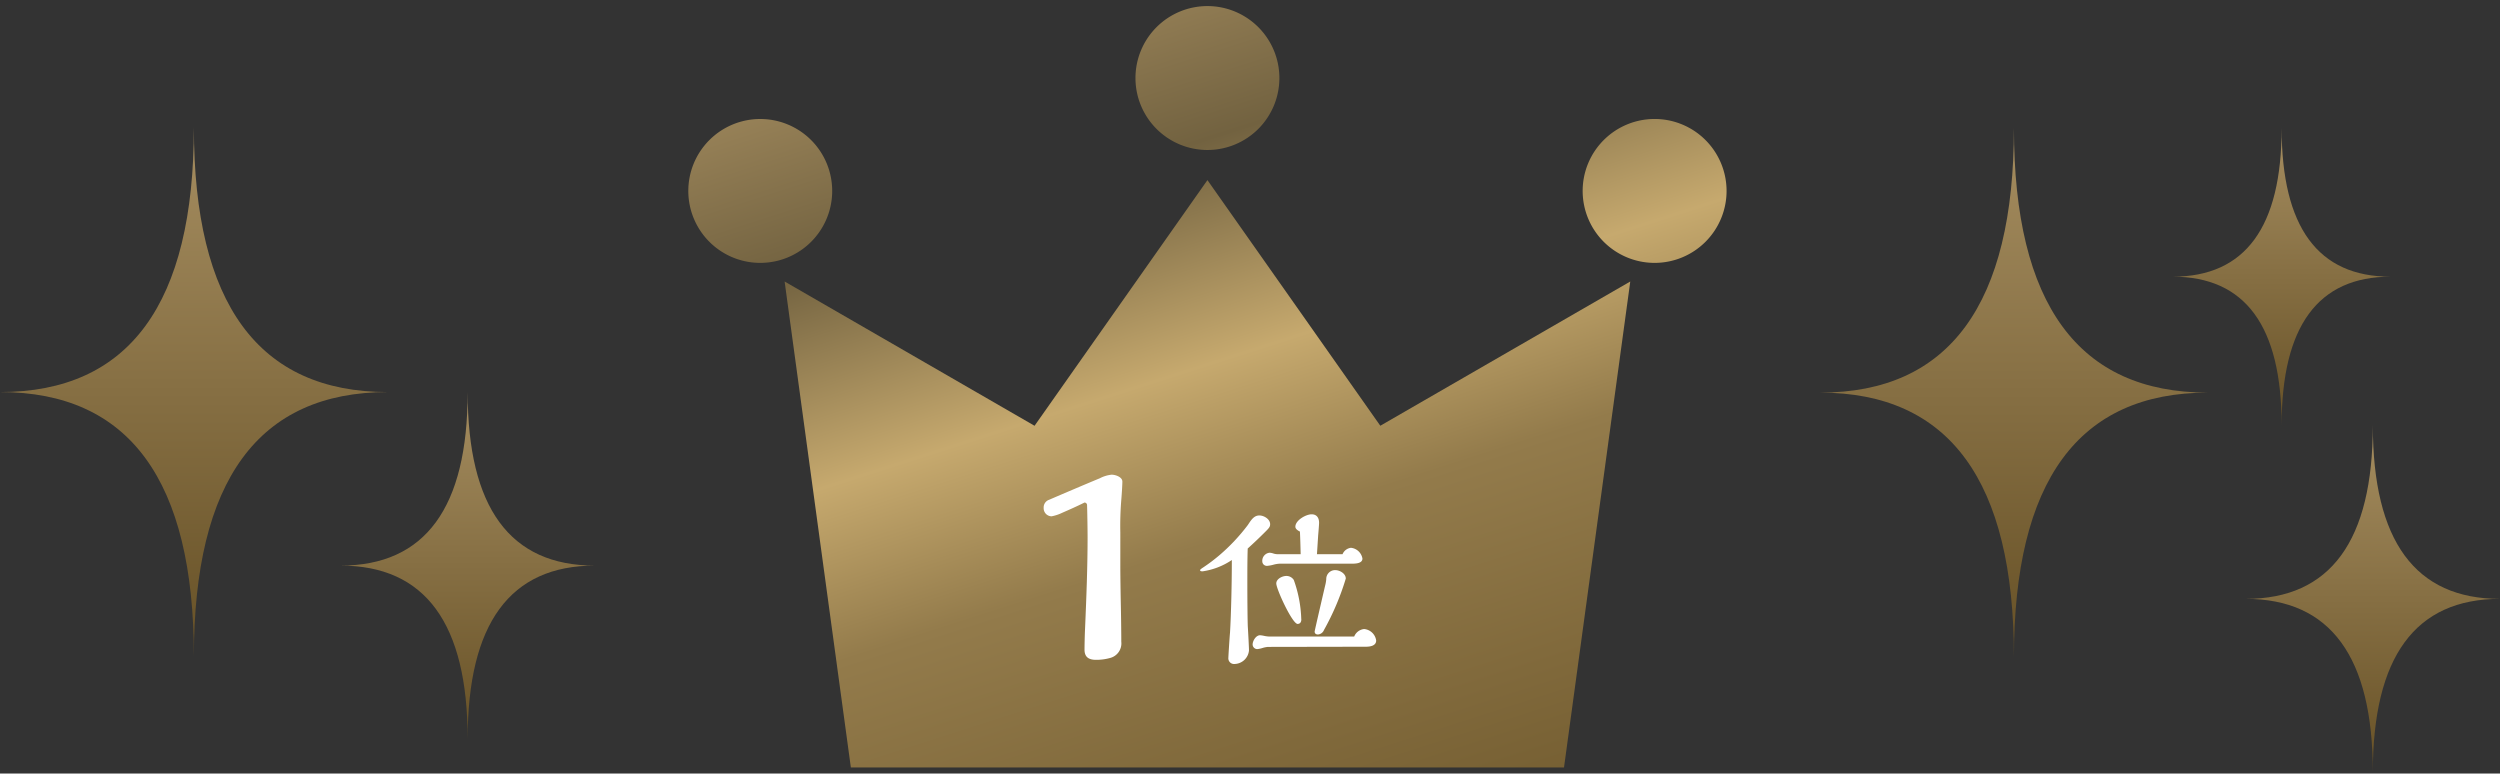 <svg xmlns="http://www.w3.org/2000/svg" xmlns:xlink="http://www.w3.org/1999/xlink" width="205.586" height="63.612" viewBox="0 0 205.586 63.612">
  <rect x="0" y="0" width="205.586" height="63.612" fill="#333333" stroke="none"/>
  <defs>
    <linearGradient id="linear-gradient" x1="0.19" x2="0.756" y2="1.291" gradientUnits="objectBoundingBox">
      <stop offset="0" stop-color="#a58d60"/>
      <stop offset="0.202" stop-color="#726240"/>
      <stop offset="0.394" stop-color="#c6a96e"/>
      <stop offset="0.547" stop-color="#937b4b"/>
      <stop offset="1" stop-color="#675126"/>
    </linearGradient>
    <linearGradient id="linear-gradient-3" x1="0.5" x2="0.5" y2="1" gradientUnits="objectBoundingBox">
      <stop offset="0" stop-color="#a58d60"/>
      <stop offset="1" stop-color="#675126"/>
    </linearGradient>
  </defs>
  <g id="グループ_6770" data-name="グループ 6770" transform="translate(-134.414 -955.239)">
    <g id="グループ_6753" data-name="グループ 6753" transform="translate(57.017 -1.838)">
      <path id="合体_31" data-name="合体 31" d="M13.367,62.612,7.92,22.648,28.473,34.513,42.69,14.31l14.216,20.2L77.461,22.648,72.012,62.612ZM73.546,15.2a5.917,5.917,0,1,1,5.917,5.917A5.917,5.917,0,0,1,73.546,15.2ZM0,15.2a5.916,5.916,0,1,1,5.917,5.917A5.916,5.916,0,0,1,0,15.2ZM36.772,5.917a5.917,5.917,0,1,1,5.917,5.916A5.917,5.917,0,0,1,36.772,5.917Z" transform="translate(134 957.578)" stroke="rgba(0,0,0,0)" stroke-miterlimit="10" stroke-width="1" fill="url(#linear-gradient)"/>
      <path id="パス_10775" data-name="パス 10775" d="M6.216-14.553c-.672.273-3.192,1.344-4.158,1.764a.665.665,0,0,0-.462.672.663.663,0,0,0,.651.693,3.512,3.512,0,0,0,.882-.294c.63-.273,1.239-.546,1.827-.84a.216.216,0,0,1,.21.231c.021.63.042,2.058.042,2.625,0,2.415-.1,5.019-.21,7.56-.021.42-.042,1.3-.042,1.68,0,.567.294.84.945.84A4.2,4.2,0,0,0,7.035.231,1.237,1.237,0,0,0,7.98-1.113c0-.8-.021-2.352-.042-3.213C7.917-5.4,7.9-6.72,7.9-7.35v-2.73a26.389,26.389,0,0,1,.084-2.751c.042-.5.084-1.2.084-1.449,0-.378-.567-.567-.882-.567A2.661,2.661,0,0,0,6.216-14.553ZM17.07-7.83c0,1.95-.06,4.455-.15,5.985C16.9-1.71,16.785.075,16.785.21a.465.465,0,0,0,.48.51A1.224,1.224,0,0,0,18.48-.39c0-.27-.06-1.365-.09-1.86-.03-.39-.045-2.49-.045-3.69,0-.945,0-1.89.03-2.835.48-.435.99-.915,1.47-1.4.285-.285.375-.39.375-.6,0-.42-.51-.72-.885-.72-.435,0-.66.345-.945.78A15.59,15.59,0,0,1,16.02-8.2,14.127,14.127,0,0,1,14.685-7.2c-.03.015-.225.15-.225.195,0,.09.075.105.21.105A5.777,5.777,0,0,0,17.07-7.83Zm9.1-.48h-2.1l.1-1.56c.03-.33.075-.885.075-1.02,0-.42-.2-.7-.615-.7-.465,0-1.335.495-1.335,1.02,0,.18.195.315.375.4.03.615.045,1.2.06,1.86H20.79a1.168,1.168,0,0,1-.315-.06,1.18,1.18,0,0,0-.3-.06.671.671,0,0,0-.6.72.376.376,0,0,0,.405.36,2.938,2.938,0,0,0,.495-.09,2.38,2.38,0,0,1,.555-.09h5.925c.285,0,.855-.015.855-.42a1.068,1.068,0,0,0-.945-.885A.862.862,0,0,0,26.175-8.31Zm.27,2c0-.405-.495-.69-.87-.69a.727.727,0,0,0-.735.735,3.094,3.094,0,0,1-.1.57c-.1.435-.855,3.675-.855,3.75,0,.165.12.24.27.24a.587.587,0,0,0,.5-.375A21.272,21.272,0,0,0,26.445-6.315Zm-3.66,3.36a10.356,10.356,0,0,0-.615-3.24.717.717,0,0,0-.615-.33c-.33,0-.825.24-.825.615,0,.465,1.32,3.33,1.755,3.33C22.71-2.58,22.785-2.76,22.785-2.955Zm4.35,1.41H20.1a2.406,2.406,0,0,1-.405-.06,2.938,2.938,0,0,0-.3-.045c-.345,0-.615.465-.615.765a.384.384,0,0,0,.39.375,2.134,2.134,0,0,0,.42-.09,2.149,2.149,0,0,1,.45-.09L28.1-.7c.345,0,.84-.075.84-.51a1.1,1.1,0,0,0-.99-.945A.99.99,0,0,0,27.135-1.545Z" transform="translate(161.626 1010.96)" fill="#fff"/>
    </g>
    <g id="グループ_6589" data-name="グループ 6589" transform="translate(-124.303 -92.608)">
      <path id="パス_10685" data-name="パス 10685" d="M16.444,44.017Q16.444,22.258.5,22.259,16.443,22.259,16.444.5q0,21.759,15.944,21.759-15.943,0-15.944,21.758" transform="translate(258.217 1057.829)" fill="url(#linear-gradient-3)"/>
      <path id="パス_10686" data-name="パス 10686" d="M10.958,29.043Q10.958,14.771.5,14.772,10.957,14.772,10.958.5q0,14.272,10.458,14.272-10.457,0-10.458,14.271" transform="translate(286.217 1079.587)" fill="url(#linear-gradient-3)"/>
    </g>
    <g id="グループ_6590" data-name="グループ 6590" transform="translate(25.368 -92.562)">
      <path id="パス_10685-2" data-name="パス 10685" d="M16.444,44.017Q16.444,22.258.5,22.259,16.443,22.259,16.444.5q0,21.759,15.944,21.759-15.943,0-15.944,21.758" transform="translate(258.217 1057.829)" fill="url(#linear-gradient-3)"/>
      <path id="パス_10686-2" data-name="パス 10686" d="M10.958,29.043Q10.958,14.771.5,14.772,10.957,14.772,10.958.5q0,14.272,10.458,14.272-10.457,0-10.458,14.271" transform="translate(293.217 1082.277)" fill="url(#linear-gradient-3)"/>
      <path id="パス_10689" data-name="パス 10689" d="M9.458,24.949Q9.458,12.724.5,12.725,9.457,12.725,9.458.5q0,12.225,8.958,12.225-8.957,0-8.958,12.224" transform="translate(287.217 1057.829)" fill="url(#linear-gradient-3)"/>
    </g>
  </g>
</svg>
